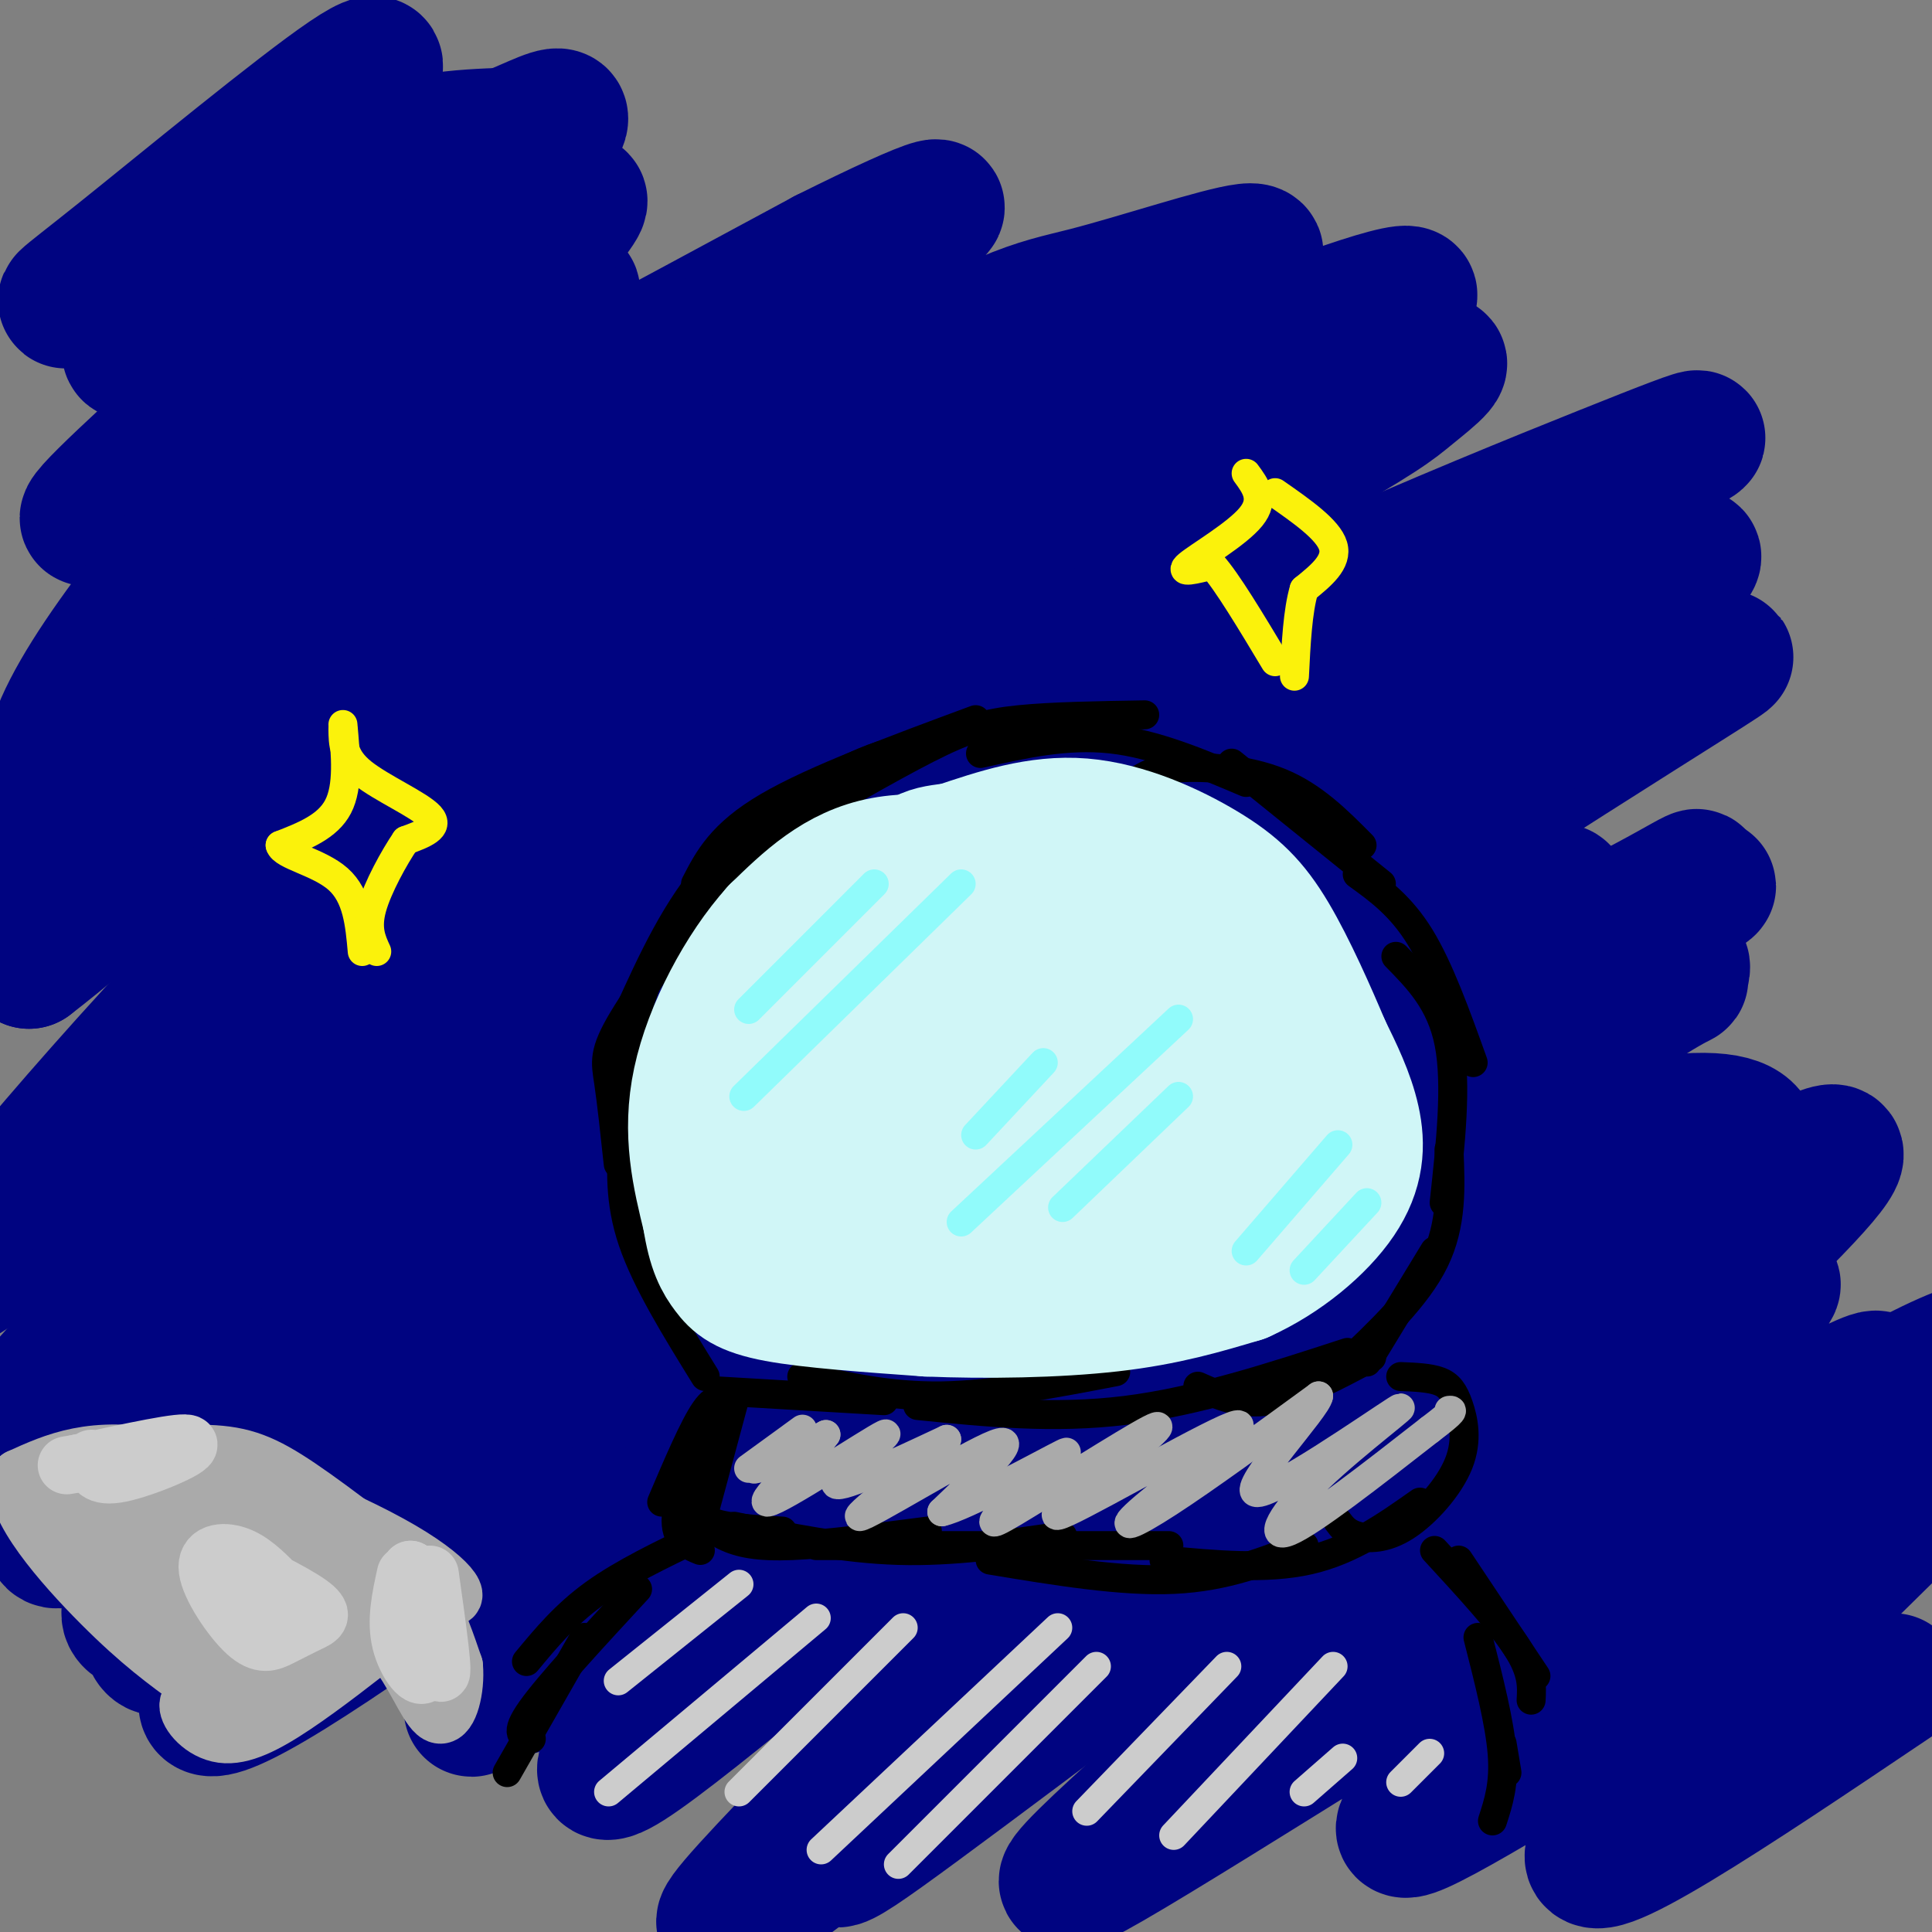 <svg viewBox='0 0 400 400' version='1.1' xmlns='http://www.w3.org/2000/svg' xmlns:xlink='http://www.w3.org/1999/xlink'><rect x="0" y="0" width="400" height="400" fill="#808080" stroke="none"/><g fill='none' stroke='#000481' stroke-width='28' stroke-linecap='round' stroke-linejoin='round'><path d='M59,100c-3.214,-1.746 -6.427,-3.493 8,-12c14.427,-8.507 46.495,-23.775 51,-27c4.505,-3.225 -18.553,5.595 -34,14c-15.447,8.405 -23.285,16.397 -32,25c-8.715,8.603 -18.308,17.816 -17,20c1.308,2.184 13.517,-2.662 38,-15c24.483,-12.338 61.242,-32.169 98,-52'/><path d='M171,53c23.225,-11.600 32.289,-14.602 11,-2c-21.289,12.602 -72.929,40.806 -107,62c-34.071,21.194 -50.571,35.378 -61,45c-10.429,9.622 -14.787,14.684 -17,19c-2.213,4.316 -2.282,7.888 0,9c2.282,1.112 6.916,-0.235 8,1c1.084,1.235 -1.381,5.052 31,-15c32.381,-20.052 99.608,-63.972 136,-86c36.392,-22.028 41.951,-22.162 53,-25c11.049,-2.838 27.590,-8.379 33,-9c5.410,-0.621 -0.311,3.680 -14,12c-13.689,8.320 -35.344,20.660 -57,33'/><path d='M187,97c-24.435,12.570 -57.023,27.496 -92,56c-34.977,28.504 -72.342,70.587 -91,93c-18.658,22.413 -18.610,25.154 3,7c21.610,-18.154 64.783,-57.205 99,-86c34.217,-28.795 59.478,-47.334 84,-62c24.522,-14.666 48.306,-25.457 70,-34c21.694,-8.543 41.299,-14.836 27,-6c-14.299,8.836 -62.503,32.801 -98,53c-35.497,20.199 -58.288,36.630 -82,56c-23.712,19.370 -48.346,41.677 -63,57c-14.654,15.323 -19.327,23.661 -24,32'/><path d='M20,263c-1.466,5.389 6.869,2.861 0,12c-6.869,9.139 -28.941,29.946 5,1c33.941,-28.946 123.897,-107.643 169,-145c45.103,-37.357 45.353,-33.373 57,-37c11.647,-3.627 34.690,-14.863 43,-18c8.310,-3.137 1.887,1.827 -2,5c-3.887,3.173 -5.239,4.555 -27,17c-21.761,12.445 -63.932,35.952 -96,56c-32.068,20.048 -54.032,36.637 -76,56c-21.968,19.363 -43.940,41.499 -58,60c-14.060,18.501 -20.208,33.366 -23,42c-2.792,8.634 -2.226,11.038 14,-3c16.226,-14.038 48.113,-44.519 80,-75'/><path d='M106,234c27.469,-25.604 56.142,-52.113 99,-77c42.858,-24.887 99.901,-48.152 127,-59c27.099,-10.848 24.253,-9.278 2,2c-22.253,11.278 -63.914,32.265 -105,56c-41.086,23.735 -81.598,50.218 -108,70c-26.402,19.782 -38.695,32.863 -52,49c-13.305,16.137 -27.624,35.331 -35,46c-7.376,10.669 -7.810,12.814 -7,14c0.810,1.186 2.866,1.414 4,4c1.134,2.586 1.348,7.530 29,-16c27.652,-23.530 82.742,-75.534 111,-101c28.258,-25.466 29.685,-24.395 45,-34c15.315,-9.605 44.519,-29.887 65,-42c20.481,-12.113 32.241,-16.056 44,-20'/><path d='M325,126c18.800,-9.041 43.801,-21.644 6,5c-37.801,26.644 -138.402,92.534 -207,146c-68.598,53.466 -105.192,94.508 -64,69c41.192,-25.508 160.170,-117.567 208,-155c47.830,-37.433 24.511,-20.240 37,-26c12.489,-5.760 60.785,-34.474 51,-28c-9.785,6.474 -77.653,48.135 -122,81c-44.347,32.865 -65.174,56.932 -86,81'/><path d='M148,299c-25.184,27.008 -45.144,54.027 -40,50c5.144,-4.027 35.392,-39.099 92,-78c56.608,-38.901 139.577,-81.629 152,-87c12.423,-5.371 -45.699,26.616 -79,46c-33.301,19.384 -41.782,26.167 -59,42c-17.218,15.833 -43.172,40.718 -63,62c-19.828,21.282 -33.531,38.960 -21,31c12.531,-7.960 51.294,-41.560 89,-71c37.706,-29.440 74.353,-54.720 111,-80'/><path d='M330,214c20.897,-14.292 17.638,-10.021 18,-12c0.362,-1.979 4.344,-10.206 -28,21c-32.344,31.206 -101.016,101.846 -139,141c-37.984,39.154 -45.282,46.823 1,11c46.282,-35.823 146.145,-115.138 166,-131c19.855,-15.862 -40.297,31.728 -72,59c-31.703,27.272 -34.959,34.227 -33,36c1.959,1.773 9.131,-1.636 25,-11c15.869,-9.364 40.434,-24.682 65,-40'/><path d='M333,288c12.390,-7.808 10.865,-7.326 19,-13c8.135,-5.674 25.929,-17.502 6,0c-19.929,17.502 -77.580,64.333 -80,71c-2.420,6.667 50.393,-26.832 81,-45c30.607,-18.168 39.010,-21.007 18,-6c-21.010,15.007 -71.431,47.859 -81,46c-9.569,-1.859 21.716,-38.430 53,-75'/><path d='M349,266c8.930,-14.105 4.756,-11.866 8,-17c3.244,-5.134 13.907,-17.640 -6,-17c-19.907,0.640 -70.382,14.426 -110,33c-39.618,18.574 -68.378,41.935 -41,21c27.378,-20.935 110.894,-86.165 122,-99c11.106,-12.835 -50.198,26.725 -82,47c-31.802,20.275 -34.100,21.266 -54,40c-19.900,18.734 -57.400,55.210 -60,58c-2.600,2.790 29.700,-28.105 62,-59'/><path d='M188,273c34.068,-30.728 88.239,-78.049 111,-99c22.761,-20.951 14.111,-15.534 -7,-7c-21.111,8.534 -54.685,20.184 -99,44c-44.315,23.816 -99.373,59.798 -121,73c-21.627,13.202 -9.824,3.625 -7,-1c2.824,-4.625 -3.333,-4.297 31,-34c34.333,-29.703 109.156,-89.437 113,-87c3.844,2.437 -63.289,67.045 -96,101c-32.711,33.955 -30.999,37.257 -34,44c-3.001,6.743 -10.715,16.927 -13,21c-2.285,4.073 0.857,2.037 4,0'/><path d='M70,328c15.839,-14.611 53.435,-51.137 85,-93c31.565,-41.863 57.097,-89.062 57,-105c-0.097,-15.938 -25.823,-0.616 -70,30c-44.177,30.616 -106.804,76.525 -106,67c0.804,-9.525 65.040,-74.484 92,-103c26.960,-28.516 16.645,-20.589 14,-20c-2.645,0.589 2.380,-6.160 0,-9c-2.380,-2.840 -12.164,-1.772 -31,10c-18.836,11.772 -46.725,34.246 -65,50c-18.275,15.754 -26.936,24.787 -32,31c-5.064,6.213 -6.532,9.607 -8,13'/><path d='M6,199c11.731,-8.930 45.058,-37.754 76,-68c30.942,-30.246 59.498,-61.914 40,-49c-19.498,12.914 -87.051,70.408 -92,68c-4.949,-2.408 52.704,-64.720 76,-91c23.296,-26.280 12.234,-16.529 5,-12c-7.234,4.529 -10.640,3.835 -29,16c-18.360,12.165 -51.674,37.190 -61,43c-9.326,5.810 5.337,-7.595 20,-21'/><path d='M41,85c13.666,-12.883 37.830,-34.590 48,-46c10.170,-11.410 6.347,-12.523 -11,-1c-17.347,11.523 -48.218,35.683 -51,35c-2.782,-0.683 22.526,-26.211 37,-42c14.474,-15.789 18.113,-21.841 8,-15c-10.113,6.841 -33.979,26.576 -47,37c-13.021,10.424 -15.198,11.537 -5,6c10.198,-5.537 32.771,-17.725 49,-24c16.229,-6.275 26.115,-6.638 36,-7'/><path d='M105,28c11.223,-4.403 21.279,-11.912 -9,21c-30.279,32.912 -100.894,106.245 -82,115c18.894,8.755 127.298,-47.066 167,-66c39.702,-18.934 10.703,-0.979 10,-1c-0.703,-0.021 26.890,-18.017 7,9c-19.890,27.017 -87.263,99.046 -114,133c-26.737,33.954 -12.837,29.833 -9,31c3.837,1.167 -2.390,7.622 22,-8c24.390,-15.622 79.397,-53.321 116,-76c36.603,-22.679 54.801,-30.340 73,-38'/><path d='M286,148c19.319,-13.162 31.117,-27.067 -6,12c-37.117,39.067 -123.150,131.105 -160,170c-36.850,38.895 -24.519,24.646 10,-3c34.519,-27.646 91.226,-68.688 132,-95c40.774,-26.312 65.616,-37.895 79,-45c13.384,-7.105 15.311,-9.734 -3,7c-18.311,16.734 -56.860,52.829 -83,78c-26.140,25.171 -39.873,39.417 -51,56c-11.127,16.583 -19.650,35.503 -26,47c-6.350,11.497 -10.529,15.571 12,-1c22.529,-16.571 71.764,-53.785 121,-91'/><path d='M311,283c40.383,-29.154 80.839,-56.538 66,-39c-14.839,17.538 -84.975,79.999 -123,114c-38.025,34.001 -43.940,39.541 -15,22c28.940,-17.541 92.735,-58.162 130,-80c37.265,-21.838 47.999,-24.893 36,-15c-11.999,9.893 -46.732,32.734 -66,47c-19.268,14.266 -23.072,19.956 -32,29c-8.928,9.044 -22.979,21.441 -13,17c9.979,-4.441 43.990,-25.721 78,-47'/><path d='M372,331c20.452,-14.500 32.583,-27.250 18,-13c-14.583,14.250 -55.881,55.500 -60,65c-4.119,9.500 28.940,-12.750 62,-35'/><path d='M287,269c-3.280,0.735 -6.560,1.469 2,-5c8.560,-6.469 28.959,-20.142 30,-21c1.041,-0.858 -17.278,11.100 -30,22c-12.722,10.900 -19.848,20.742 -9,15c10.848,-5.742 39.671,-27.069 48,-32c8.329,-4.931 -3.835,6.535 -16,18'/></g>
<g fill='none' stroke='#000000' stroke-width='6' stroke-linecap='round' stroke-linejoin='round'><path d='M146,285c-6.083,-9.833 -12.167,-19.667 -15,-28c-2.833,-8.333 -2.417,-15.167 -2,-22'/><path d='M140,266c-3.000,-8.889 -6.000,-17.778 -8,-24c-2.000,-6.222 -3.000,-9.778 -1,-16c2.000,-6.222 7.000,-15.111 12,-24'/><path d='M128,241c-0.689,-6.422 -1.378,-12.844 -2,-17c-0.622,-4.156 -1.178,-6.044 3,-13c4.178,-6.956 13.089,-18.978 22,-31'/><path d='M129,223c1.356,-7.556 2.711,-15.111 6,-22c3.289,-6.889 8.511,-13.111 14,-18c5.489,-4.889 11.244,-8.444 17,-12'/><path d='M130,210c5.022,-11.089 10.044,-22.178 18,-31c7.956,-8.822 18.844,-15.378 26,-19c7.156,-3.622 10.578,-4.311 14,-5'/><path d='M144,183c2.667,-5.167 5.333,-10.333 15,-16c9.667,-5.667 26.333,-11.833 43,-18'/><path d='M160,173c11.978,-6.956 23.956,-13.911 32,-18c8.044,-4.089 12.156,-5.311 19,-6c6.844,-0.689 16.422,-0.844 26,-1'/><path d='M203,156c8.917,-2.000 17.833,-4.000 27,-3c9.167,1.000 18.583,5.000 28,9'/><path d='M235,162c1.844,-1.311 3.689,-2.622 9,-3c5.311,-0.378 14.089,0.178 21,3c6.911,2.822 11.956,7.911 17,13'/><path d='M255,158c0.000,0.000 31.000,25.000 31,25'/><path d='M281,181c4.500,3.250 9.000,6.500 13,13c4.000,6.500 7.500,16.250 11,26'/><path d='M289,198c4.667,4.750 9.333,9.500 11,18c1.667,8.500 0.333,20.750 -1,33'/><path d='M300,238c0.333,7.750 0.667,15.500 -3,23c-3.667,7.500 -11.333,14.750 -19,22'/><path d='M297,259c0.000,0.000 -14.000,23.000 -14,23'/><path d='M149,288c0.000,0.000 34.000,2.000 34,2'/><path d='M166,285c9.083,2.083 18.167,4.167 29,4c10.833,-0.167 23.417,-2.583 36,-5'/><path d='M190,291c14.083,1.417 28.167,2.833 43,1c14.833,-1.833 30.417,-6.917 46,-12'/><path d='M248,287c4.500,2.000 9.000,4.000 15,3c6.000,-1.000 13.500,-5.000 21,-9'/><path d='M151,291c-1.333,-1.167 -2.667,-2.333 -5,1c-2.333,3.333 -5.667,11.167 -9,19'/><path d='M152,290c0.000,0.000 -7.000,26.000 -7,26'/><path d='M147,292c-3.333,8.583 -6.667,17.167 -7,22c-0.333,4.833 2.333,5.917 5,7'/><path d='M150,296c-2.929,1.911 -5.857,3.821 -7,6c-1.143,2.179 -0.500,4.625 0,7c0.500,2.375 0.857,4.679 4,6c3.143,1.321 9.071,1.661 15,2'/><path d='M142,312c2.444,2.244 4.889,4.489 8,6c3.111,1.511 6.889,2.289 14,2c7.111,-0.289 17.556,-1.644 28,-3'/><path d='M152,316c11.333,2.333 22.667,4.667 34,5c11.333,0.333 22.667,-1.333 34,-3'/><path d='M169,320c0.000,0.000 73.000,0.000 73,0'/><path d='M205,323c13.583,2.250 27.167,4.500 38,4c10.833,-0.500 18.917,-3.750 27,-7'/><path d='M241,323c10.583,1.000 21.167,2.000 30,0c8.833,-2.000 15.917,-7.000 23,-12'/><path d='M277,315c0.887,1.187 1.774,2.374 4,3c2.226,0.626 5.793,0.690 10,-2c4.207,-2.690 9.056,-8.133 11,-13c1.944,-4.867 0.985,-9.156 0,-12c-0.985,-2.844 -1.996,-4.241 -4,-5c-2.004,-0.759 -5.002,-0.879 -8,-1'/><path d='M145,318c-8.000,3.833 -16.000,7.667 -22,12c-6.000,4.333 -10.000,9.167 -14,14'/><path d='M132,329c-9.167,9.917 -18.333,19.833 -22,25c-3.667,5.167 -1.833,5.583 0,6'/><path d='M121,339c0.000,0.000 -16.000,28.000 -16,28'/><path d='M302,323c0.000,0.000 16.000,24.000 16,24'/><path d='M297,321c6.833,7.417 13.667,14.833 17,20c3.333,5.167 3.167,8.083 3,11'/><path d='M306,339c2.250,8.833 4.500,17.667 5,24c0.500,6.333 -0.750,10.167 -2,14'/><path d='M311,361c0.000,0.000 1.000,6.000 1,6'/></g>
<g fill='none' stroke='#D0F6F7' stroke-width='28' stroke-linecap='round' stroke-linejoin='round'><path d='M200,237c-0.382,1.351 -0.764,2.702 3,2c3.764,-0.702 11.673,-3.457 17,-7c5.327,-3.543 8.072,-7.876 7,-12c-1.072,-4.124 -5.962,-8.041 -12,-9c-6.038,-0.959 -13.225,1.039 -20,6c-6.775,4.961 -13.137,12.886 -14,18c-0.863,5.114 3.775,7.416 10,9c6.225,1.584 14.039,2.448 22,0c7.961,-2.448 16.071,-8.210 21,-15c4.929,-6.790 6.677,-14.610 7,-20c0.323,-5.390 -0.779,-8.352 -2,-10c-1.221,-1.648 -2.559,-1.982 -5,-3c-2.441,-1.018 -5.983,-2.719 -12,-2c-6.017,0.719 -14.508,3.860 -23,7'/><path d='M199,201c-7.505,7.199 -14.768,21.697 -18,33c-3.232,11.303 -2.433,19.413 8,12c10.433,-7.413 30.501,-30.348 37,-41c6.499,-10.652 -0.571,-9.021 -5,-10c-4.429,-0.979 -6.218,-4.566 -9,-7c-2.782,-2.434 -6.558,-3.714 -13,-2c-6.442,1.714 -15.550,6.421 -21,10c-5.450,3.579 -7.241,6.030 -9,12c-1.759,5.970 -3.487,15.461 -3,20c0.487,4.539 3.190,4.128 8,4c4.810,-0.128 11.728,0.026 19,-3c7.272,-3.026 14.898,-9.234 19,-14c4.102,-4.766 4.681,-8.091 5,-11c0.319,-2.909 0.377,-5.403 -1,-8c-1.377,-2.597 -4.188,-5.299 -7,-8'/><path d='M209,188c-5.733,-2.869 -16.567,-6.041 -24,0c-7.433,6.041 -11.465,21.294 -11,27c0.465,5.706 5.428,1.865 11,-2c5.572,-3.865 11.753,-7.754 16,-12c4.247,-4.246 6.561,-8.849 9,-12c2.439,-3.151 5.003,-4.848 0,-7c-5.003,-2.152 -17.572,-4.758 -27,-3c-9.428,1.758 -15.714,7.879 -22,14'/><path d='M161,193c-7.067,7.822 -13.733,20.378 -16,31c-2.267,10.622 -0.133,19.311 2,28'/><path d='M147,252c0.988,6.560 2.458,8.958 4,11c1.542,2.042 3.155,3.726 10,5c6.845,1.274 18.923,2.137 31,3'/><path d='M192,271c12.067,0.511 26.733,0.289 38,-1c11.267,-1.289 19.133,-3.644 27,-6'/><path d='M257,264c8.452,-3.774 16.083,-10.208 20,-16c3.917,-5.792 4.119,-10.940 3,-16c-1.119,-5.060 -3.560,-10.030 -6,-15'/><path d='M274,217c-2.887,-6.841 -7.104,-16.442 -11,-23c-3.896,-6.558 -7.472,-10.073 -14,-14c-6.528,-3.927 -16.008,-8.265 -25,-9c-8.992,-0.735 -17.496,2.132 -26,5'/><path d='M198,176c-5.900,0.819 -7.651,0.368 -14,9c-6.349,8.632 -17.296,26.349 -22,36c-4.704,9.651 -3.165,11.236 -2,15c1.165,3.764 1.955,9.707 5,13c3.045,3.293 8.343,3.938 15,4c6.657,0.062 14.671,-0.458 27,-5c12.329,-4.542 28.973,-13.108 37,-18c8.027,-4.892 7.436,-6.112 4,-8c-3.436,-1.888 -9.718,-4.444 -16,-7'/><path d='M232,215c-8.827,-0.095 -22.896,3.167 -27,12c-4.104,8.833 1.756,23.238 7,29c5.244,5.762 9.870,2.881 17,-2c7.130,-4.881 16.763,-11.763 22,-17c5.237,-5.237 6.079,-8.829 4,-12c-2.079,-3.171 -7.078,-5.920 -10,-7c-2.922,-1.080 -3.766,-0.491 -6,2c-2.234,2.491 -5.856,6.884 -8,12c-2.144,5.116 -2.808,10.954 -2,15c0.808,4.046 3.088,6.299 7,7c3.912,0.701 9.456,-0.149 15,-1'/><path d='M251,253c6.712,-2.397 15.993,-7.891 17,-16c1.007,-8.109 -6.261,-18.834 -12,-24c-5.739,-5.166 -9.949,-4.774 -15,0c-5.051,4.774 -10.942,13.928 -12,21c-1.058,7.072 2.716,12.060 7,14c4.284,1.940 9.076,0.830 14,-2c4.924,-2.830 9.978,-7.380 11,-12c1.022,-4.620 -1.989,-9.310 -5,-14'/><path d='M256,220c-3.400,-1.911 -9.400,0.311 -12,5c-2.600,4.689 -1.800,11.844 -1,19'/></g>
<g fill='none' stroke='#91FBFB' stroke-width='6' stroke-linecap='round' stroke-linejoin='round'><path d='M199,253c0.000,0.000 45.000,-42.000 45,-42'/><path d='M220,250c0.000,0.000 24.000,-23.000 24,-23'/><path d='M202,235c0.000,0.000 14.000,-15.000 14,-15'/><path d='M154,227c0.000,0.000 45.000,-44.000 45,-44'/><path d='M155,209c0.000,0.000 26.000,-26.000 26,-26'/><path d='M258,259c0.000,0.000 19.000,-22.000 19,-22'/><path d='M270,263c0.000,0.000 13.000,-14.000 13,-14'/></g>
<g fill='none' stroke='#AAAAAA' stroke-width='6' stroke-linecap='round' stroke-linejoin='round'><path d='M155,304c6.089,-4.422 12.178,-8.844 11,-8c-1.178,0.844 -9.622,6.956 -10,8c-0.378,1.044 7.311,-2.978 15,-7'/><path d='M171,297c-2.085,3.124 -14.796,14.435 -12,14c2.796,-0.435 21.099,-12.617 24,-14c2.901,-1.383 -9.600,8.033 -10,10c-0.400,1.967 11.300,-3.517 23,-9'/><path d='M196,298c-2.310,3.286 -19.583,16.000 -18,16c1.583,0.000 22.024,-12.714 28,-15c5.976,-2.286 -2.512,5.857 -11,14'/><path d='M195,313c4.540,-0.917 21.389,-10.209 25,-12c3.611,-1.791 -6.016,3.921 -10,7c-3.984,3.079 -2.326,3.526 -3,5c-0.674,1.474 -3.682,3.974 3,0c6.682,-3.974 23.052,-14.421 28,-17c4.948,-2.579 -1.526,2.711 -8,8'/><path d='M230,304c-5.703,4.630 -15.962,12.205 -9,9c6.962,-3.205 31.144,-17.189 35,-18c3.856,-0.811 -12.616,11.551 -19,17c-6.384,5.449 -2.681,3.985 5,-1c7.681,-4.985 19.341,-13.493 31,-22'/><path d='M273,289c-0.118,2.321 -15.913,19.122 -13,20c2.913,0.878 24.533,-14.167 29,-17c4.467,-2.833 -8.221,6.545 -16,14c-7.779,7.455 -10.651,12.987 -6,11c4.651,-1.987 16.826,-11.494 29,-21'/><path d='M296,296c5.500,-4.167 4.750,-4.083 4,-4'/></g>
<g fill='none' stroke='#CCCCCC' stroke-width='6' stroke-linecap='round' stroke-linejoin='round'><path d='M128,348c0.000,0.000 25.000,-20.000 25,-20'/><path d='M126,371c0.000,0.000 43.000,-36.000 43,-36'/><path d='M153,371c0.000,0.000 34.000,-34.000 34,-34'/><path d='M170,383c0.000,0.000 49.000,-46.000 49,-46'/><path d='M186,386c0.000,0.000 41.000,-41.000 41,-41'/><path d='M225,375c0.000,0.000 29.000,-30.000 29,-30'/><path d='M243,380c0.000,0.000 33.000,-35.000 33,-35'/><path d='M270,371c0.000,0.000 8.000,-7.000 8,-7'/><path d='M290,369c0.000,0.000 6.000,-6.000 6,-6'/></g>
<g fill='none' stroke='#FBF20B' stroke-width='6' stroke-linecap='round' stroke-linejoin='round'><path d='M71,150c0.583,6.417 1.167,12.833 -1,17c-2.167,4.167 -7.083,6.083 -12,8'/><path d='M58,175c0.578,2.133 8.022,3.467 12,7c3.978,3.533 4.489,9.267 5,15'/><path d='M71,151c0.022,2.911 0.044,5.822 4,9c3.956,3.178 11.844,6.622 14,9c2.156,2.378 -1.422,3.689 -5,5'/><path d='M84,174c-2.378,3.489 -5.822,9.711 -7,14c-1.178,4.289 -0.089,6.644 1,9'/><path d='M258,98c1.978,2.689 3.956,5.378 1,9c-2.956,3.622 -10.844,8.178 -13,10c-2.156,1.822 1.422,0.911 5,0'/><path d='M251,117c3.000,3.333 8.000,11.667 13,20'/><path d='M264,102c5.500,3.833 11.000,7.667 12,11c1.000,3.333 -2.500,6.167 -6,9'/><path d='M270,122c-1.333,4.500 -1.667,11.250 -2,18'/></g>
<g fill='none' stroke='#AAAAAA' stroke-width='12' stroke-linecap='round' stroke-linejoin='round'><path d='M15,303c10.356,-1.133 20.711,-2.267 28,-2c7.289,0.267 11.511,1.933 19,7c7.489,5.067 18.244,13.533 29,22'/><path d='M91,330c5.238,2.548 3.833,-2.083 -8,-9c-11.833,-6.917 -34.095,-16.119 -49,-19c-14.905,-2.881 -22.452,0.560 -30,4'/><path d='M4,306c-1.733,5.689 8.933,17.911 17,26c8.067,8.089 13.533,12.044 19,16'/><path d='M40,348c2.464,3.196 -0.876,3.187 -1,5c-0.124,1.813 2.967,5.450 7,6c4.033,0.550 9.010,-1.986 15,-6c5.990,-4.014 12.995,-9.507 20,-15'/><path d='M81,338c5.946,-1.833 10.812,1.084 3,-3c-7.812,-4.084 -28.302,-15.168 -38,-19c-9.698,-3.832 -8.604,-0.413 -10,2c-1.396,2.413 -5.283,3.820 -5,7c0.283,3.180 4.736,8.134 8,11c3.264,2.866 5.339,3.645 9,4c3.661,0.355 8.909,0.288 16,0c7.091,-0.288 16.026,-0.797 10,-6c-6.026,-5.203 -27.013,-15.102 -48,-25'/><path d='M26,309c-11.471,-4.380 -16.147,-2.829 -6,5c10.147,7.829 35.117,21.938 39,23c3.883,1.062 -13.321,-10.923 -26,-17c-12.679,-6.077 -20.831,-6.248 -21,-4c-0.169,2.248 7.647,6.913 18,11c10.353,4.087 23.244,7.596 27,8c3.756,0.404 -1.622,-2.298 -7,-5'/><path d='M50,330c-5.711,-1.584 -16.490,-3.043 -14,0c2.490,3.043 18.247,10.589 12,7c-6.247,-3.589 -34.499,-18.311 -39,-21c-4.501,-2.689 14.750,6.656 34,16'/><path d='M43,332c9.037,5.045 14.629,9.659 17,8c2.371,-1.659 1.522,-9.589 5,-12c3.478,-2.411 11.282,0.697 16,2c4.718,1.303 6.348,0.801 8,3c1.652,2.199 3.326,7.100 5,12'/><path d='M94,345c0.410,4.678 -1.064,10.372 -3,10c-1.936,-0.372 -4.333,-6.811 -8,-12c-3.667,-5.189 -8.603,-9.128 -14,-10c-5.397,-0.872 -11.256,1.322 -14,3c-2.744,1.678 -2.372,2.839 -2,4'/><path d='M53,340c-2.482,3.436 -7.686,10.027 -9,13c-1.314,2.973 1.264,2.327 8,0c6.736,-2.327 17.630,-6.335 19,-9c1.370,-2.665 -6.785,-3.987 -14,-3c-7.215,0.987 -13.490,4.282 -14,5c-0.510,0.718 4.745,-1.141 10,-3'/></g>
<g fill='none' stroke='#CCCCCC' stroke-width='12' stroke-linecap='round' stroke-linejoin='round'><path d='M57,328c-2.505,-2.495 -5.010,-4.990 -8,-6c-2.990,-1.010 -6.464,-0.537 -6,3c0.464,3.537 4.866,10.136 8,13c3.134,2.864 5.000,1.994 7,1c2.000,-0.994 4.134,-2.112 6,-3c1.866,-0.888 3.464,-1.547 0,-4c-3.464,-2.453 -11.990,-6.701 -16,-8c-4.010,-1.299 -3.505,0.350 -3,2'/><path d='M45,326c3.578,2.133 14.022,6.467 16,7c1.978,0.533 -4.511,-2.733 -11,-6'/><path d='M19,302c0.467,2.022 0.933,4.044 6,3c5.067,-1.044 14.733,-5.156 14,-6c-0.733,-0.844 -11.867,1.578 -23,4'/><path d='M16,303c-3.833,0.667 -1.917,0.333 0,0'/><path d='M84,326c-1.044,4.778 -2.089,9.556 -1,14c1.089,4.444 4.311,8.556 5,6c0.689,-2.556 -1.156,-11.778 -3,-21'/><path d='M85,325c0.956,2.289 4.844,18.511 6,21c1.156,2.489 -0.422,-8.756 -2,-20'/></g>
</svg>